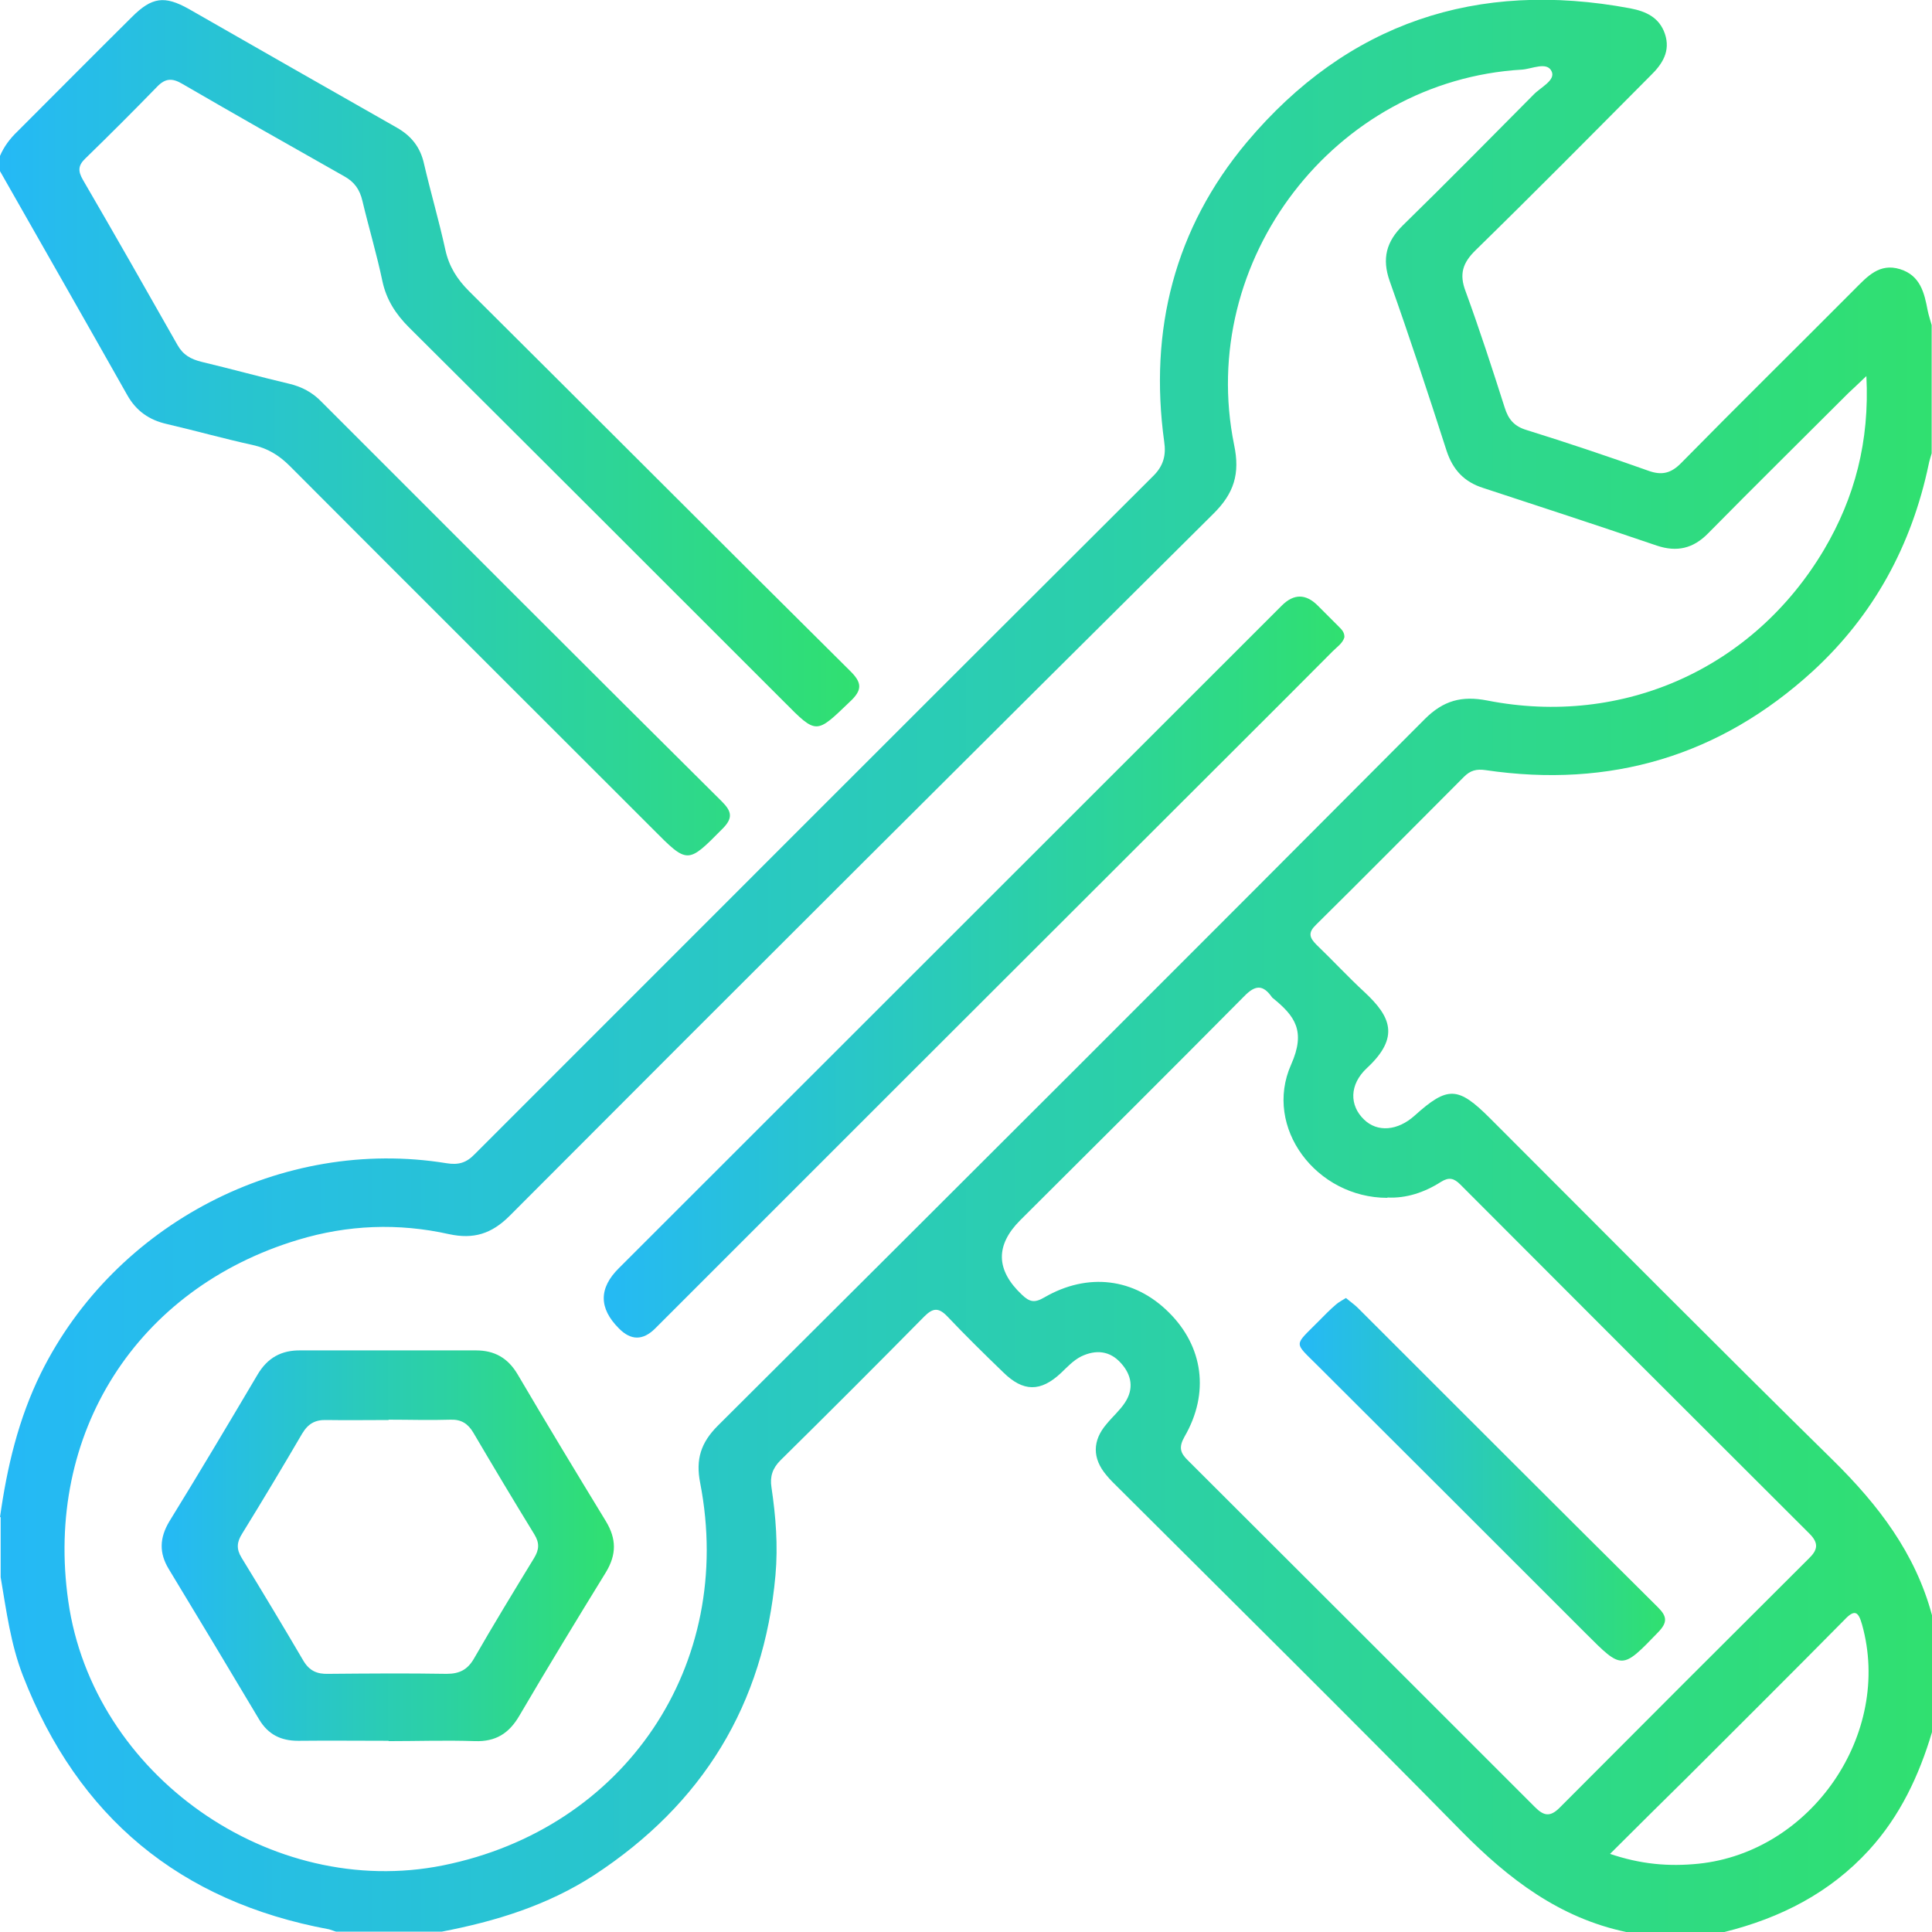 <?xml version="1.0" encoding="UTF-8"?>
<svg id="Layer_1" data-name="Layer 1" xmlns="http://www.w3.org/2000/svg" xmlns:xlink="http://www.w3.org/1999/xlink" viewBox="0 0 58 58">
  <defs>
    <style>
      .cls-1 {
        fill: url(#linear-gradient-2);
      }

      .cls-2 {
        fill: url(#linear-gradient-5);
      }

      .cls-3 {
        fill: url(#linear-gradient-3);
      }

      .cls-4 {
        fill: url(#linear-gradient);
      }

      .cls-5 {
        fill: url(#linear-gradient-4);
      }
    </style>
    <linearGradient id="linear-gradient" x1="0" y1="29" x2="58" y2="29" gradientUnits="userSpaceOnUse">
      <stop offset="0" stop-color="#25b9f6"/>
      <stop offset="1" stop-color="#30e070"/>
    </linearGradient>
    <linearGradient id="linear-gradient-2" y1="12.84" x2="25.8" y2="12.84" xlink:href="#linear-gradient"/>
    <linearGradient id="linear-gradient-3" x1="4.86" y1="46.41" x2="18.45" y2="46.41" xlink:href="#linear-gradient"/>
    <linearGradient id="linear-gradient-4" x1="17.9" y1="29.04" x2="40.36" y2="29.04" xlink:href="#linear-gradient"/>
    <linearGradient id="linear-gradient-5" x1="39.03" y1="44.41" x2="49.99" y2="44.41" xlink:href="#linear-gradient"/>
  </defs>
  <path class="cls-4" d="m0,45.55c.21-1.5.55-2.95,1.23-4.33,2.22-4.48,7.24-7.1,12.17-6.3.36.06.6-.01.85-.27,6.79-6.79,13.58-13.59,20.38-20.37.3-.3.38-.62.32-1.02-.46-3.35.31-6.4,2.48-8.99,3.02-3.59,6.91-4.88,11.51-4.02.47.09.87.27,1.04.76.18.53-.08.92-.43,1.26-1.74,1.75-3.48,3.51-5.25,5.24-.39.38-.5.72-.3,1.24.42,1.15.8,2.32,1.17,3.48.11.36.29.57.66.68,1.22.38,2.44.79,3.65,1.22.41.15.69.08,1-.24,1.72-1.75,3.47-3.47,5.2-5.21.38-.38.74-.79,1.36-.6.61.19.73.71.83,1.24.03.15.08.29.12.44v3.85c-.03.11-.07.22-.09.33-.51,2.43-1.65,4.53-3.48,6.21-2.79,2.55-6.08,3.52-9.82,2.97-.28-.04-.46.01-.65.2-1.48,1.48-2.95,2.97-4.44,4.44-.24.23-.21.38.01.6.49.47.95.97,1.45,1.43.77.72,1.07,1.34.07,2.27-.54.5-.53,1.13-.09,1.55.4.39,1.01.34,1.52-.12.99-.89,1.3-.88,2.26.08,3.43,3.43,6.84,6.87,10.3,10.27,1.36,1.34,2.47,2.79,2.97,4.65v3.51c-.39,1.31-.96,2.52-1.89,3.54-1.18,1.29-2.66,2.04-4.34,2.46h-2.95c-2-.42-3.53-1.59-4.94-3.02-3.4-3.46-6.85-6.87-10.28-10.29-.13-.13-.27-.26-.39-.41-.42-.5-.42-1.03.01-1.53.18-.22.4-.41.55-.64.28-.42.2-.84-.12-1.19-.33-.37-.75-.41-1.19-.2-.24.12-.42.32-.61.5-.61.57-1.13.57-1.73-.02-.57-.55-1.14-1.11-1.68-1.68-.26-.27-.43-.26-.69,0-1.43,1.45-2.87,2.89-4.32,4.32-.24.24-.32.49-.27.81.13.88.2,1.75.12,2.64-.35,3.89-2.19,6.87-5.44,9-1.4.91-2.96,1.39-4.58,1.7h-3.17c-.07-.02-.14-.05-.21-.07-4.48-.83-7.54-3.37-9.19-7.61-.37-.95-.5-1.96-.67-2.96v-1.81ZM56.03,11.29c-.25.24-.4.38-.55.52-1.4,1.4-2.81,2.79-4.2,4.2-.45.46-.94.57-1.54.37-1.73-.59-3.47-1.16-5.21-1.73-.57-.18-.91-.54-1.1-1.11-.55-1.71-1.11-3.41-1.71-5.1-.24-.68-.1-1.19.4-1.68,1.32-1.29,2.62-2.61,3.92-3.92.21-.22.67-.43.54-.7-.14-.3-.59-.07-.89-.05-5.62.33-9.77,5.72-8.64,11.27.18.86,0,1.45-.63,2.07-7.06,7.01-14.1,14.03-21.12,21.07-.54.54-1.08.71-1.82.55-1.52-.34-3.04-.28-4.53.17-4.85,1.46-7.62,5.82-6.9,10.85.74,5.21,6.08,8.97,11.25,7.93,5.46-1.1,8.78-6.01,7.72-11.48-.14-.71.02-1.21.53-1.72,7.09-7.06,14.16-14.12,21.22-21.21.56-.56,1.11-.71,1.88-.56,4.08.8,8-.97,10.11-4.53.92-1.56,1.37-3.25,1.27-5.21Zm-14.38,24.67c-2.13,0-3.73-2.11-2.89-4,.45-1.01.11-1.46-.54-1.99-.01-.01-.03-.02-.04-.04-.27-.38-.5-.36-.83-.02-2.23,2.25-4.48,4.49-6.72,6.72q-1.13,1.13.05,2.24c.23.22.38.25.67.08,1.31-.76,2.71-.58,3.74.45,1.03,1.02,1.23,2.42.47,3.73-.18.32-.13.49.11.72,3.47,3.46,6.94,6.93,10.41,10.4.26.26.45.31.74.02,2.49-2.5,4.98-4.99,7.48-7.48.27-.26.31-.46.02-.75-3.5-3.49-6.99-6.98-10.48-10.48-.19-.19-.34-.23-.58-.08-.5.32-1.05.5-1.61.47Zm6.67,19.69c.94.32,1.78.39,2.67.3,3.39-.35,5.83-3.9,4.91-7.18-.11-.39-.22-.47-.53-.14-1.56,1.58-3.14,3.15-4.72,4.73-.75.74-1.5,1.48-2.32,2.3Z"/>
  <path class="cls-1" d="m0,4.68c.12-.28.3-.52.52-.73C1.67,2.8,2.81,1.65,3.96.51c.6-.6.98-.65,1.71-.24,2.08,1.19,4.16,2.38,6.24,3.56.44.25.71.59.82,1.09.2.86.45,1.71.64,2.58.11.5.35.88.71,1.24,3.81,3.79,7.61,7.6,11.43,11.39.37.36.39.58,0,.94-1.01.97-.99.99-1.97,0-3.75-3.75-7.5-7.5-11.26-11.24-.4-.4-.68-.83-.8-1.39-.17-.81-.41-1.61-.6-2.41-.08-.34-.24-.57-.55-.74-1.63-.92-3.25-1.84-4.87-2.78-.29-.17-.5-.16-.74.09-.71.73-1.43,1.45-2.16,2.16-.22.21-.22.38-.07.64.96,1.65,1.9,3.3,2.84,4.96.17.3.4.42.71.5.88.21,1.75.45,2.64.66.38.09.7.26.97.54,4,4,8,8.01,12.02,12,.3.3.34.5.02.82-1.05,1.06-1.04,1.07-2.1,0-3.63-3.63-7.26-7.25-10.89-10.89-.32-.32-.66-.53-1.11-.63-.87-.19-1.72-.43-2.58-.63-.53-.12-.92-.39-1.19-.87-1.27-2.25-2.55-4.49-3.83-6.74v-.45Z"/>
  <path class="cls-3" d="m11.67,52.26c-.91,0-1.81-.01-2.72,0-.52,0-.9-.19-1.17-.64-.9-1.51-1.8-3.01-2.71-4.51-.3-.49-.28-.94.01-1.43.9-1.46,1.78-2.94,2.65-4.41.3-.51.72-.74,1.3-.73,1.75,0,3.51,0,5.26,0,.56,0,.96.23,1.25.72.87,1.48,1.76,2.95,2.65,4.41.32.53.32,1,0,1.53-.88,1.43-1.75,2.86-2.6,4.31-.31.53-.71.78-1.33.76-.87-.03-1.74,0-2.6,0Zm0-9.63c-.62,0-1.24.01-1.87,0-.34-.01-.55.11-.73.41-.59,1.01-1.19,2.01-1.8,3-.16.25-.18.46-.02.72.63,1.03,1.25,2.06,1.86,3.1.18.3.41.4.74.39,1.19-.01,2.38-.02,3.56,0,.39,0,.63-.13.82-.46.58-1.01,1.19-2.01,1.8-3.01.16-.26.17-.46.01-.72-.62-1.01-1.23-2.03-1.83-3.05-.16-.27-.36-.4-.68-.39-.62.02-1.24,0-1.87,0Z"/>
  <path class="cls-5" d="m40.36,19.13c-.05.18-.22.29-.35.42-1.61,1.62-3.23,3.23-4.84,4.84-5.17,5.16-10.33,10.32-15.5,15.49q-.55.55-1.09,0-.91-.91,0-1.81c6.63-6.63,13.27-13.26,19.9-19.89q.54-.54,1.08,0c.21.21.43.43.64.64.08.08.16.16.16.3Z"/>
  <path class="cls-2" d="m40.41,38.97c.13.11.25.19.36.3,3,3,6,6,9.01,8.99.27.27.28.45,0,.74-1.09,1.13-1.08,1.13-2.17.04-2.68-2.68-5.36-5.36-8.05-8.04-.73-.73-.72-.58.02-1.33.17-.17.34-.35.53-.51.08-.07.18-.12.29-.19Z"/>
</svg>